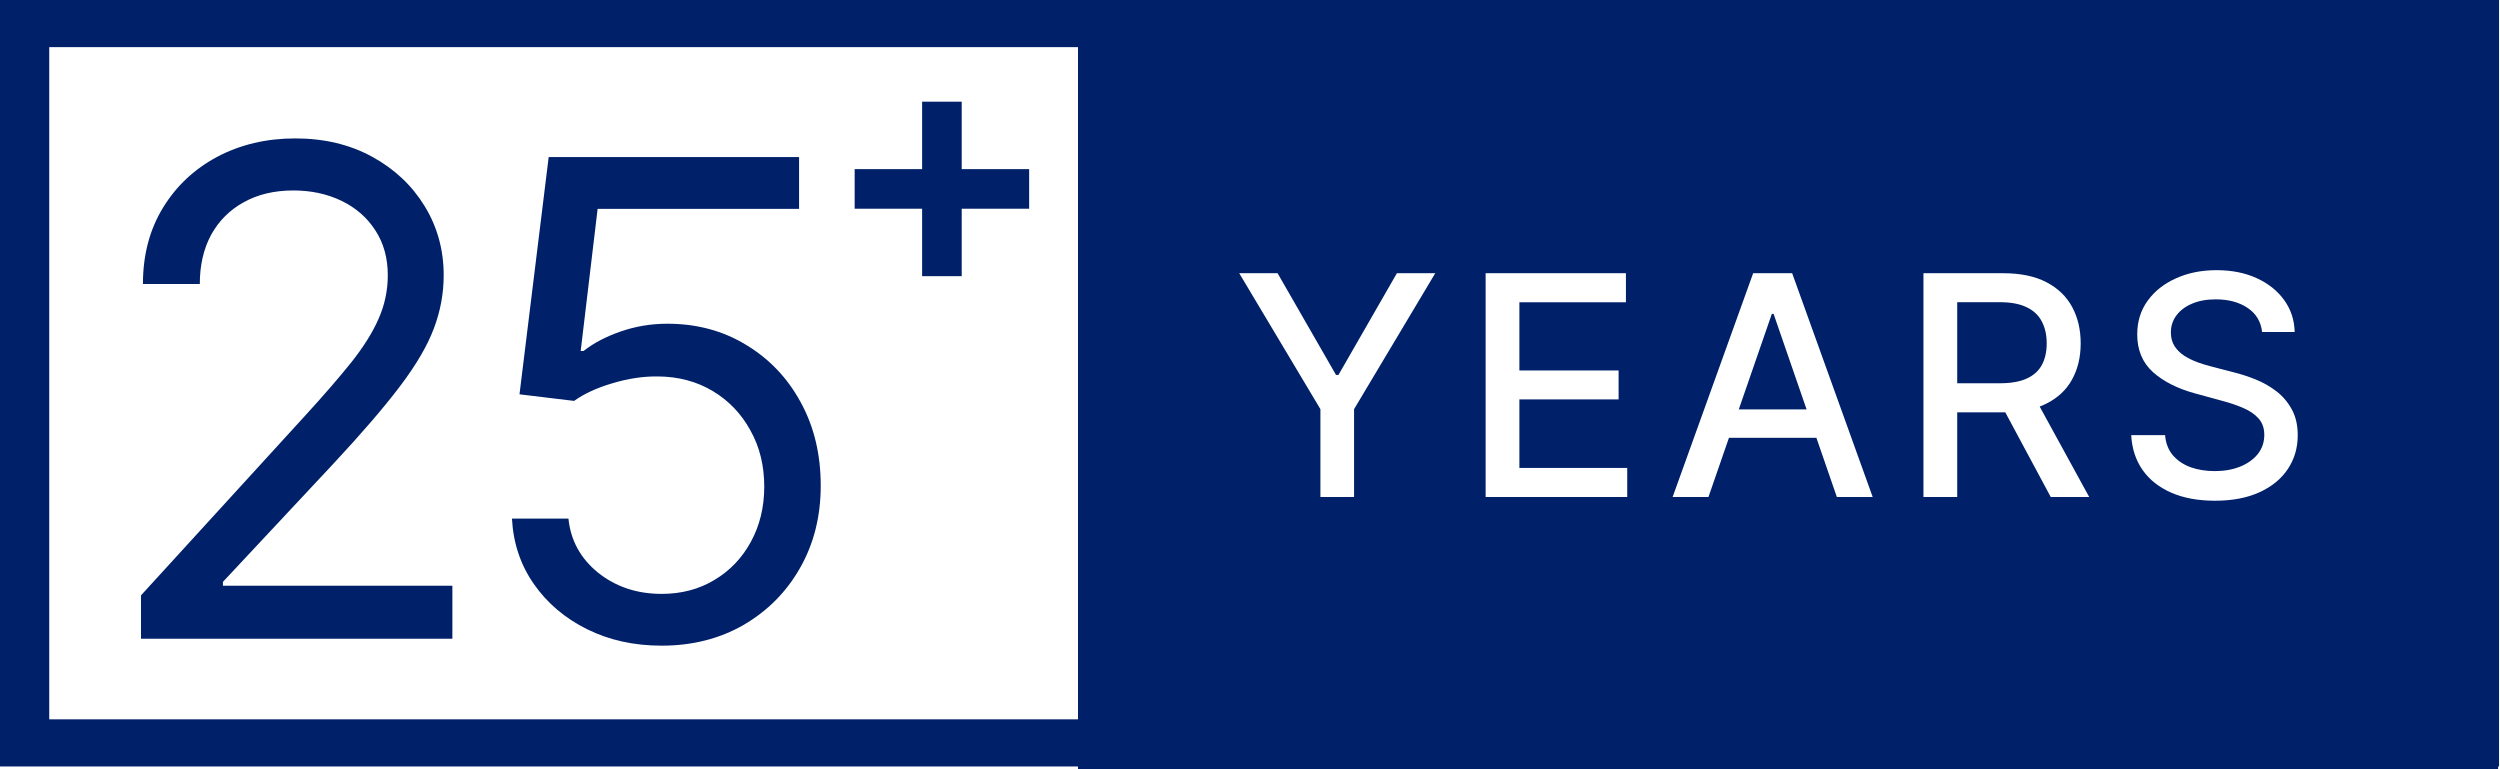 <svg xmlns="http://www.w3.org/2000/svg" width="260" height="80" viewBox="0 0 260 80" fill="none"><path d="M68.811 67.149C65.939 67.149 63.352 66.578 61.052 65.436C58.751 64.294 56.907 62.727 55.52 60.736C54.133 58.746 53.375 56.478 53.244 53.932H59.118C59.347 56.2 60.375 58.077 62.202 59.562C64.046 61.03 66.249 61.764 68.811 61.764C70.867 61.764 72.694 61.283 74.293 60.32C75.909 59.358 77.173 58.036 78.087 56.355C79.017 54.658 79.482 52.741 79.482 50.604C79.482 48.417 79.001 46.467 78.038 44.754C77.091 43.024 75.786 41.662 74.122 40.667C72.457 39.671 70.556 39.165 68.419 39.149C66.885 39.133 65.311 39.369 63.695 39.859C62.08 40.332 60.75 40.944 59.706 41.694L54.027 41.009L57.062 16.338H83.104V21.723H62.153L60.391 36.506H60.685C61.713 35.69 63.002 35.013 64.552 34.474C66.102 33.936 67.717 33.667 69.398 33.667C72.466 33.667 75.199 34.401 77.597 35.869C80.012 37.322 81.905 39.312 83.276 41.841C84.663 44.37 85.356 47.259 85.356 50.506C85.356 53.704 84.638 56.559 83.202 59.072C81.783 61.569 79.825 63.543 77.328 64.995C74.832 66.431 71.992 67.149 68.811 67.149Z" fill="#002169"></path><path d="M95.9 28.722V10.575H100.017V28.722H95.9ZM88.885 21.707V17.59H107.032V21.707H88.885Z" fill="#002169"></path><path fill-rule="evenodd" clip-rule="evenodd" d="M112.111 4.905V74.808H5.121V4.905H112.111ZM259.803 0H112.111H0V79.714H112.111V80H259.803V79.714H259.9V0H259.803ZM233.76 32.029C234.638 32.62 235.138 33.454 235.26 34.529H238.646C238.616 33.279 238.252 32.173 237.555 31.211C236.858 30.242 235.904 29.48 234.691 28.927C233.487 28.374 232.097 28.098 230.521 28.098C228.96 28.098 227.559 28.378 226.316 28.939C225.074 29.492 224.089 30.268 223.362 31.268C222.635 32.268 222.271 33.439 222.271 34.779C222.271 36.401 222.813 37.704 223.896 38.689C224.987 39.673 226.464 40.42 228.328 40.927L231.078 41.677C231.911 41.897 232.657 42.151 233.316 42.439C233.983 42.726 234.51 43.09 234.896 43.529C235.29 43.969 235.487 44.533 235.487 45.223C235.487 45.98 235.263 46.643 234.816 47.211C234.37 47.772 233.756 48.211 232.976 48.529C232.203 48.84 231.32 48.995 230.328 48.995C229.426 48.995 228.597 48.863 227.839 48.598C227.089 48.325 226.472 47.912 225.987 47.359C225.51 46.798 225.237 46.098 225.169 45.257H221.646C221.722 46.658 222.12 47.87 222.839 48.893C223.559 49.908 224.555 50.692 225.828 51.245C227.101 51.798 228.608 52.075 230.351 52.075C232.169 52.075 233.718 51.779 234.998 51.189C236.286 50.598 237.267 49.791 237.941 48.768C238.623 47.745 238.964 46.575 238.964 45.257C238.964 44.211 238.756 43.314 238.339 42.564C237.93 41.814 237.392 41.185 236.726 40.677C236.059 40.17 235.335 39.761 234.555 39.45C233.775 39.139 233.013 38.893 232.271 38.711L229.998 38.12C229.544 38.007 229.07 37.863 228.578 37.689C228.085 37.507 227.623 37.283 227.191 37.018C226.767 36.745 226.423 36.408 226.157 36.007C225.9 35.605 225.771 35.128 225.771 34.575C225.771 33.916 225.96 33.329 226.339 32.814C226.726 32.291 227.267 31.882 227.964 31.586C228.661 31.283 229.487 31.132 230.441 31.132C231.775 31.132 232.881 31.431 233.76 32.029ZM200.039 51.688V28.415H208.334C210.137 28.415 211.633 28.726 212.823 29.347C214.02 29.968 214.914 30.828 215.504 31.927C216.095 33.018 216.391 34.279 216.391 35.711C216.391 37.135 216.092 38.389 215.493 39.472C214.902 40.548 214.008 41.385 212.811 41.984C212.593 42.093 212.365 42.193 212.126 42.282L217.277 51.688H213.277L208.549 42.88C208.474 42.881 208.399 42.881 208.323 42.881H203.55V51.688H200.039ZM203.55 31.427V39.859H208.004C209.141 39.859 210.065 39.696 210.777 39.37C211.497 39.044 212.023 38.571 212.357 37.95C212.69 37.328 212.857 36.582 212.857 35.711C212.857 34.832 212.686 34.071 212.345 33.427C212.012 32.783 211.486 32.29 210.766 31.95C210.054 31.601 209.118 31.427 207.959 31.427H203.55ZM173.953 51.688H177.68L179.812 45.529H188.905L191.032 51.688H194.76L186.385 28.415H182.328L173.953 51.688ZM187.884 42.575L184.453 32.643H184.271L180.834 42.575H187.884ZM154.505 51.688V28.415H169.096V31.438H158.016V38.529H168.335V41.54H158.016V48.665H169.232V51.688H154.505ZM132.868 28.415H128.88L137.323 42.552V51.688H140.823V42.552L149.266 28.415H145.277L139.198 38.995H138.948L132.868 28.415Z" fill="#002169"></path><path d="M14.664 66.427V61.916L31.607 43.368C33.596 41.196 35.233 39.308 36.52 37.704C37.806 36.083 38.759 34.563 39.377 33.142C40.012 31.705 40.33 30.201 40.33 28.631C40.33 26.826 39.895 25.264 39.026 23.944C38.174 22.624 37.004 21.605 35.517 20.886C34.03 20.168 32.359 19.808 30.504 19.808C28.533 19.808 26.812 20.218 25.341 21.037C23.888 21.838 22.76 22.966 21.958 24.42C21.172 25.874 20.78 27.578 20.78 29.533H14.865C14.865 26.526 15.558 23.885 16.945 21.613C18.332 19.34 20.22 17.569 22.609 16.299C25.015 15.03 27.714 14.395 30.705 14.395C33.713 14.395 36.378 15.03 38.7 16.299C41.023 17.569 42.844 19.282 44.164 21.438C45.484 23.593 46.144 25.991 46.144 28.631C46.144 30.519 45.802 32.365 45.117 34.17C44.448 35.958 43.279 37.955 41.608 40.16C39.953 42.349 37.656 45.023 34.715 48.181L23.186 60.512V60.913H47.047V66.427H14.664Z" fill="#002169"></path></svg>